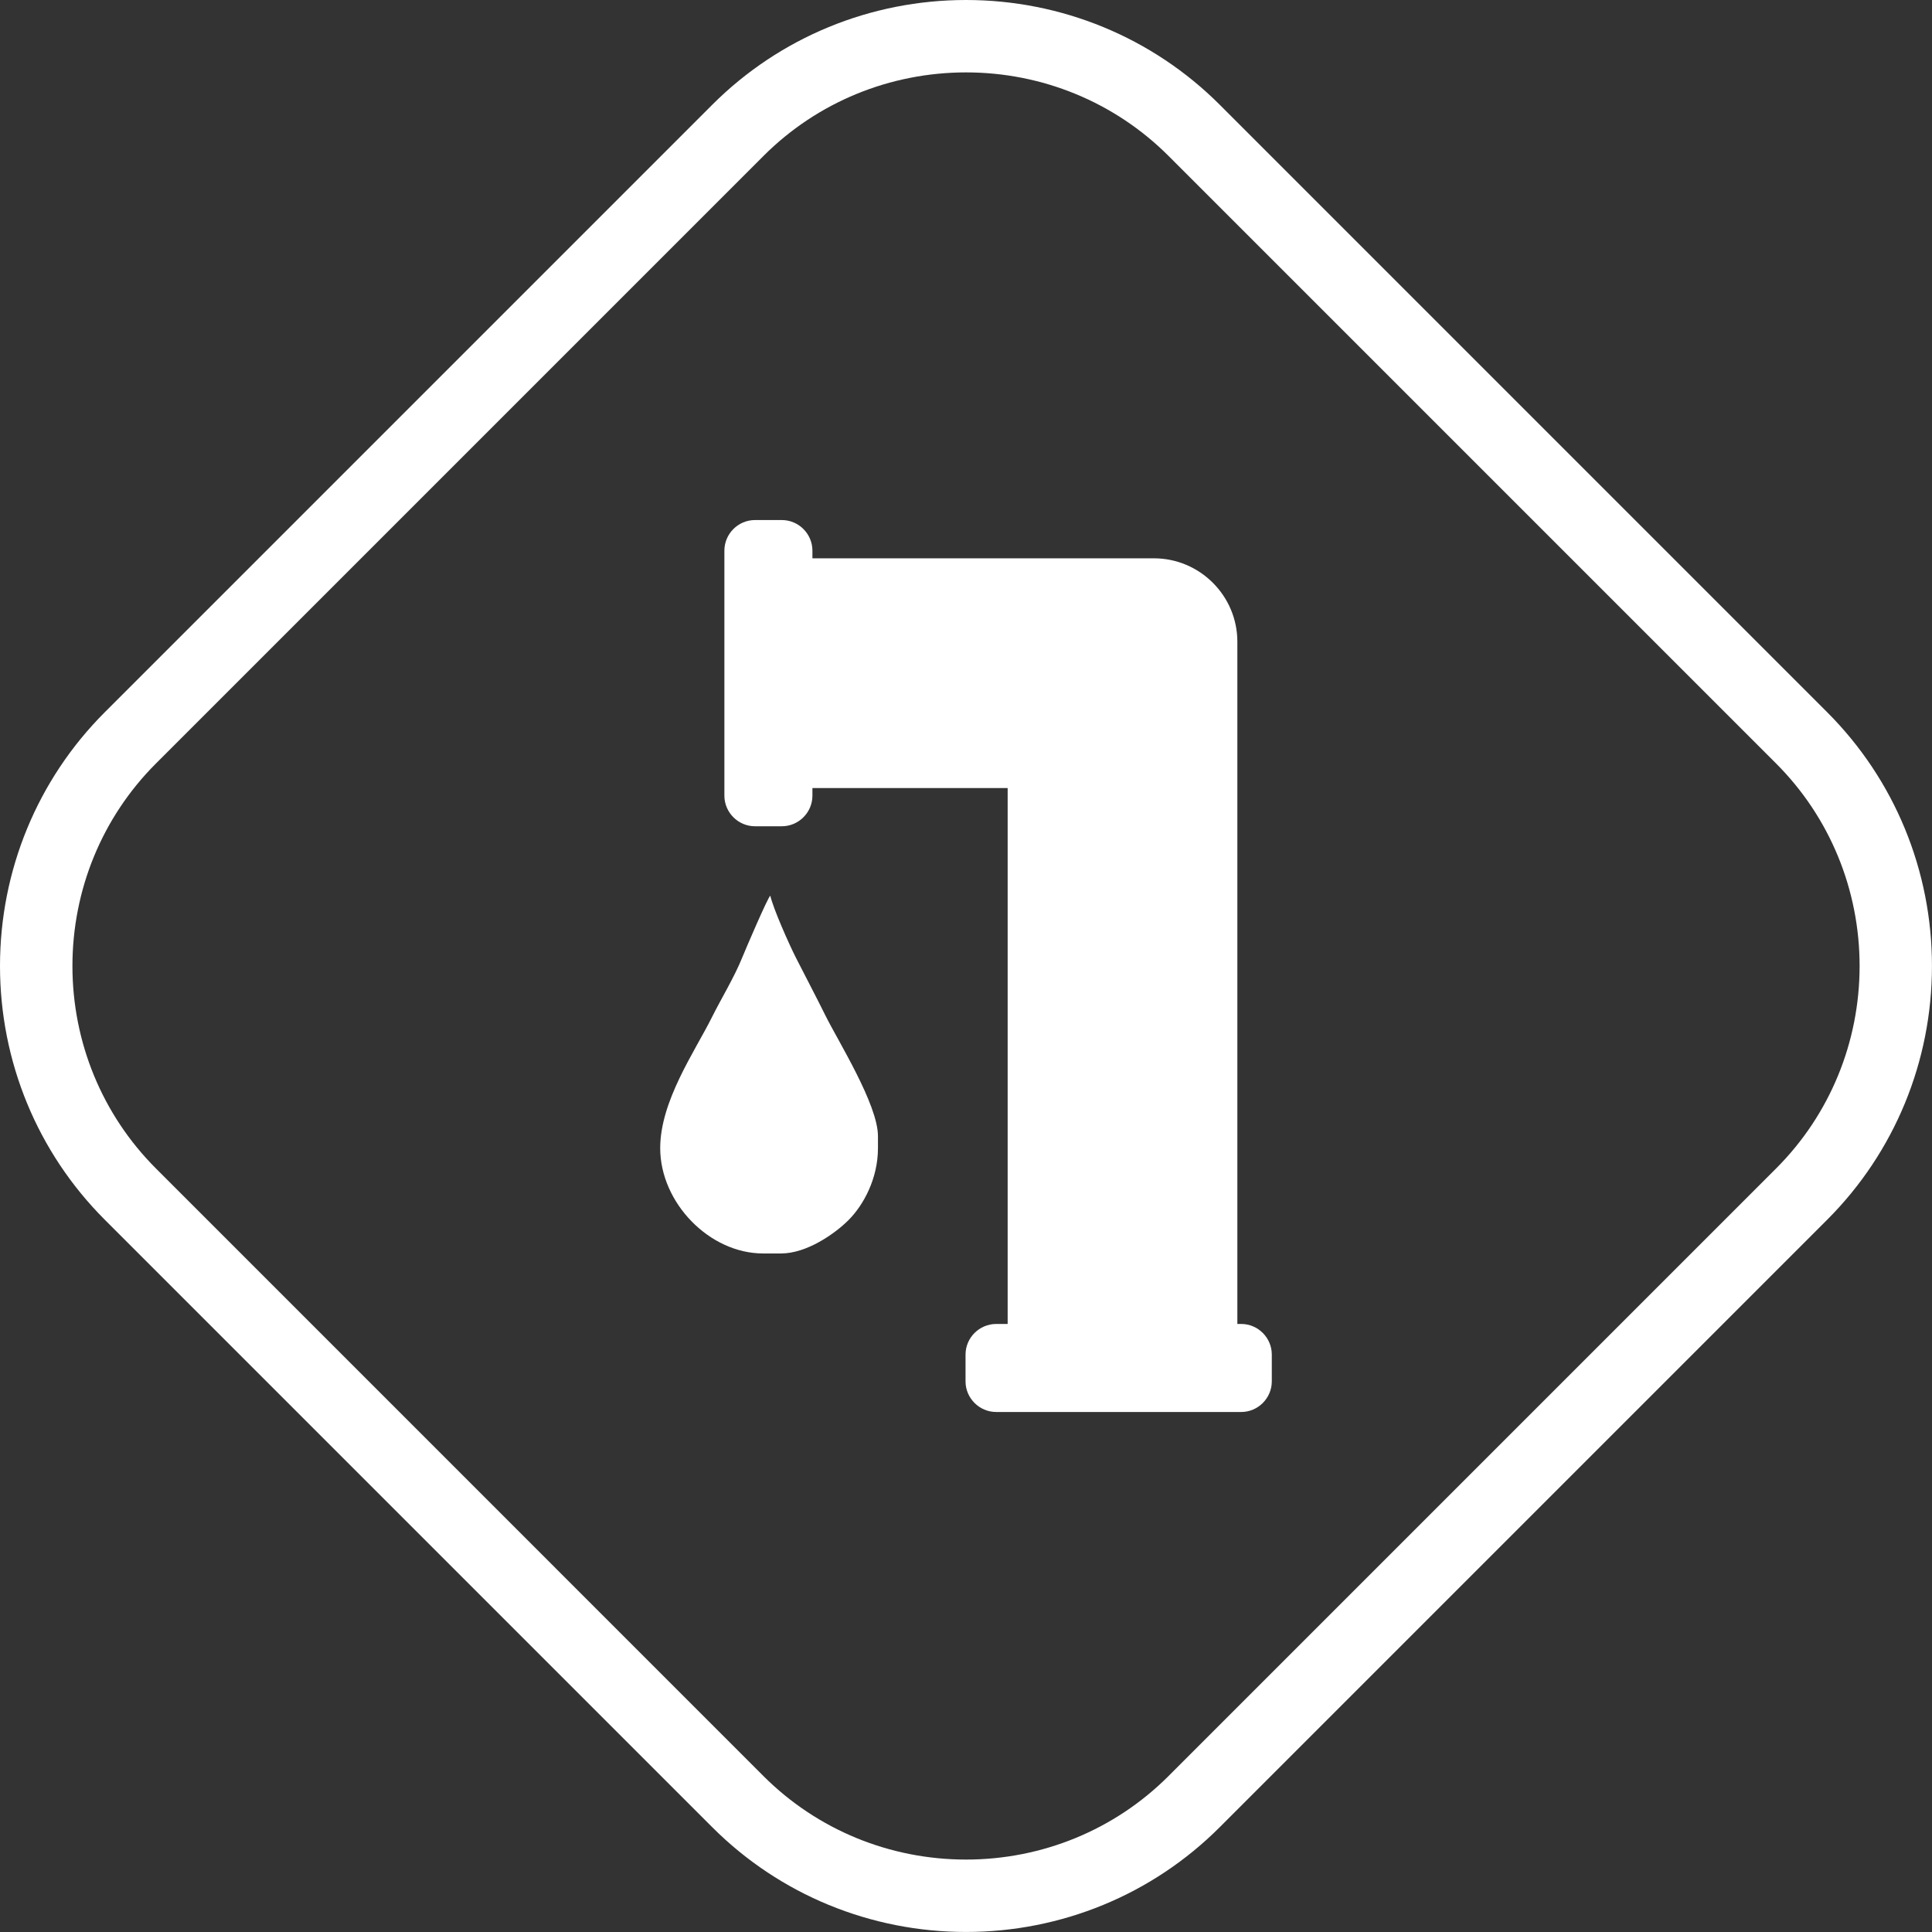 <?xml version="1.0" encoding="utf-8"?>
<!-- Generator: Adobe Illustrator 17.0.0, SVG Export Plug-In . SVG Version: 6.00 Build 0)  -->
<!DOCTYPE svg PUBLIC "-//W3C//DTD SVG 1.1//EN" "http://www.w3.org/Graphics/SVG/1.1/DTD/svg11.dtd">
<svg version="1.1" id="Layer_1" xmlns="http://www.w3.org/2000/svg" xmlns:xlink="http://www.w3.org/1999/xlink" x="0px" y="0px"
	 width="53.854px" height="53.854px" viewBox="0 0 53.854 53.854" enable-background="new 0 0 53.854 53.854" xml:space="preserve">
<rect x="0" y="0" width="53.854" height="53.854" fill="#333333" stroke="none"/>
<path fill-rule="evenodd" clip-rule="evenodd" fill="#FFFFFF" d="M32.167,15.563H31.29h-0.877h-7.767V15.35
	c0-0.47-0.384-0.854-0.854-0.854h-0.746c-0.47,0-0.854,0.384-0.854,0.854v6.828c0,0.47,0.385,0.854,0.854,0.854h0.746
	c0.47,0,0.854-0.384,0.854-0.854v-0.212h5.442v6.307v6.307v2.325h-0.319c-0.47,0-0.855,0.384-0.855,0.854v0.746
	c0,0.469,0.385,0.854,0.855,0.854h6.828c0.47,0,0.854-0.385,0.854-0.854v-0.746c0-0.47-0.384-0.854-0.854-0.854h-0.106V34.58v-6.307
	V17.887C34.491,16.608,33.445,15.563,32.167,15.563 M18.403,32.005c0,1.514,1.365,2.935,2.869,2.935h0.5
	c0.718,0,1.5-0.551,1.876-0.926c0.426-0.424,0.825-1.167,0.825-2.009v-0.334c0-0.883-1.113-2.653-1.467-3.369
	c-0.265-0.536-0.544-1.062-0.823-1.612c-0.184-0.364-0.622-1.342-0.711-1.723c-0.072,0.052-0.695,1.508-0.781,1.721
	c-0.222,0.552-0.59,1.152-0.853,1.681C19.364,29.317,18.403,30.692,18.403,32.005z"/>
<path fill-rule="evenodd" clip-rule="evenodd" fill="#FFFFFF" d="M21.284,4.345c1.5-1.5,3.524-2.326,5.644-2.327
	c2.119,0,4.143,0.827,5.643,2.327l16.938,16.938c1.5,1.5,2.327,3.524,2.327,5.644c0,2.119-0.826,4.143-2.327,5.643L32.57,49.509
	c-1.5,1.5-3.523,2.326-5.643,2.326c-2.12,0-4.143-0.826-5.644-2.326L4.346,32.57c-1.5-1.5-2.327-3.523-2.327-5.643
	c0-2.12,0.826-4.143,2.327-5.644L21.284,4.345z M2.918,19.856C1.039,21.736,0,24.271,0,26.927c0,2.656,1.039,5.19,2.918,7.07
	l16.938,16.938c1.88,1.88,4.415,2.918,7.071,2.918c2.655,0,5.19-1.038,7.07-2.918l16.938-16.938c1.879-1.88,2.918-4.414,2.918-7.07
	c0-2.656-1.039-5.191-2.918-7.071L33.998,2.918C32.118,1.039,29.582,0,26.927,0c-2.656,0-5.191,1.039-7.071,2.918L2.918,19.856z"/>
</svg>
